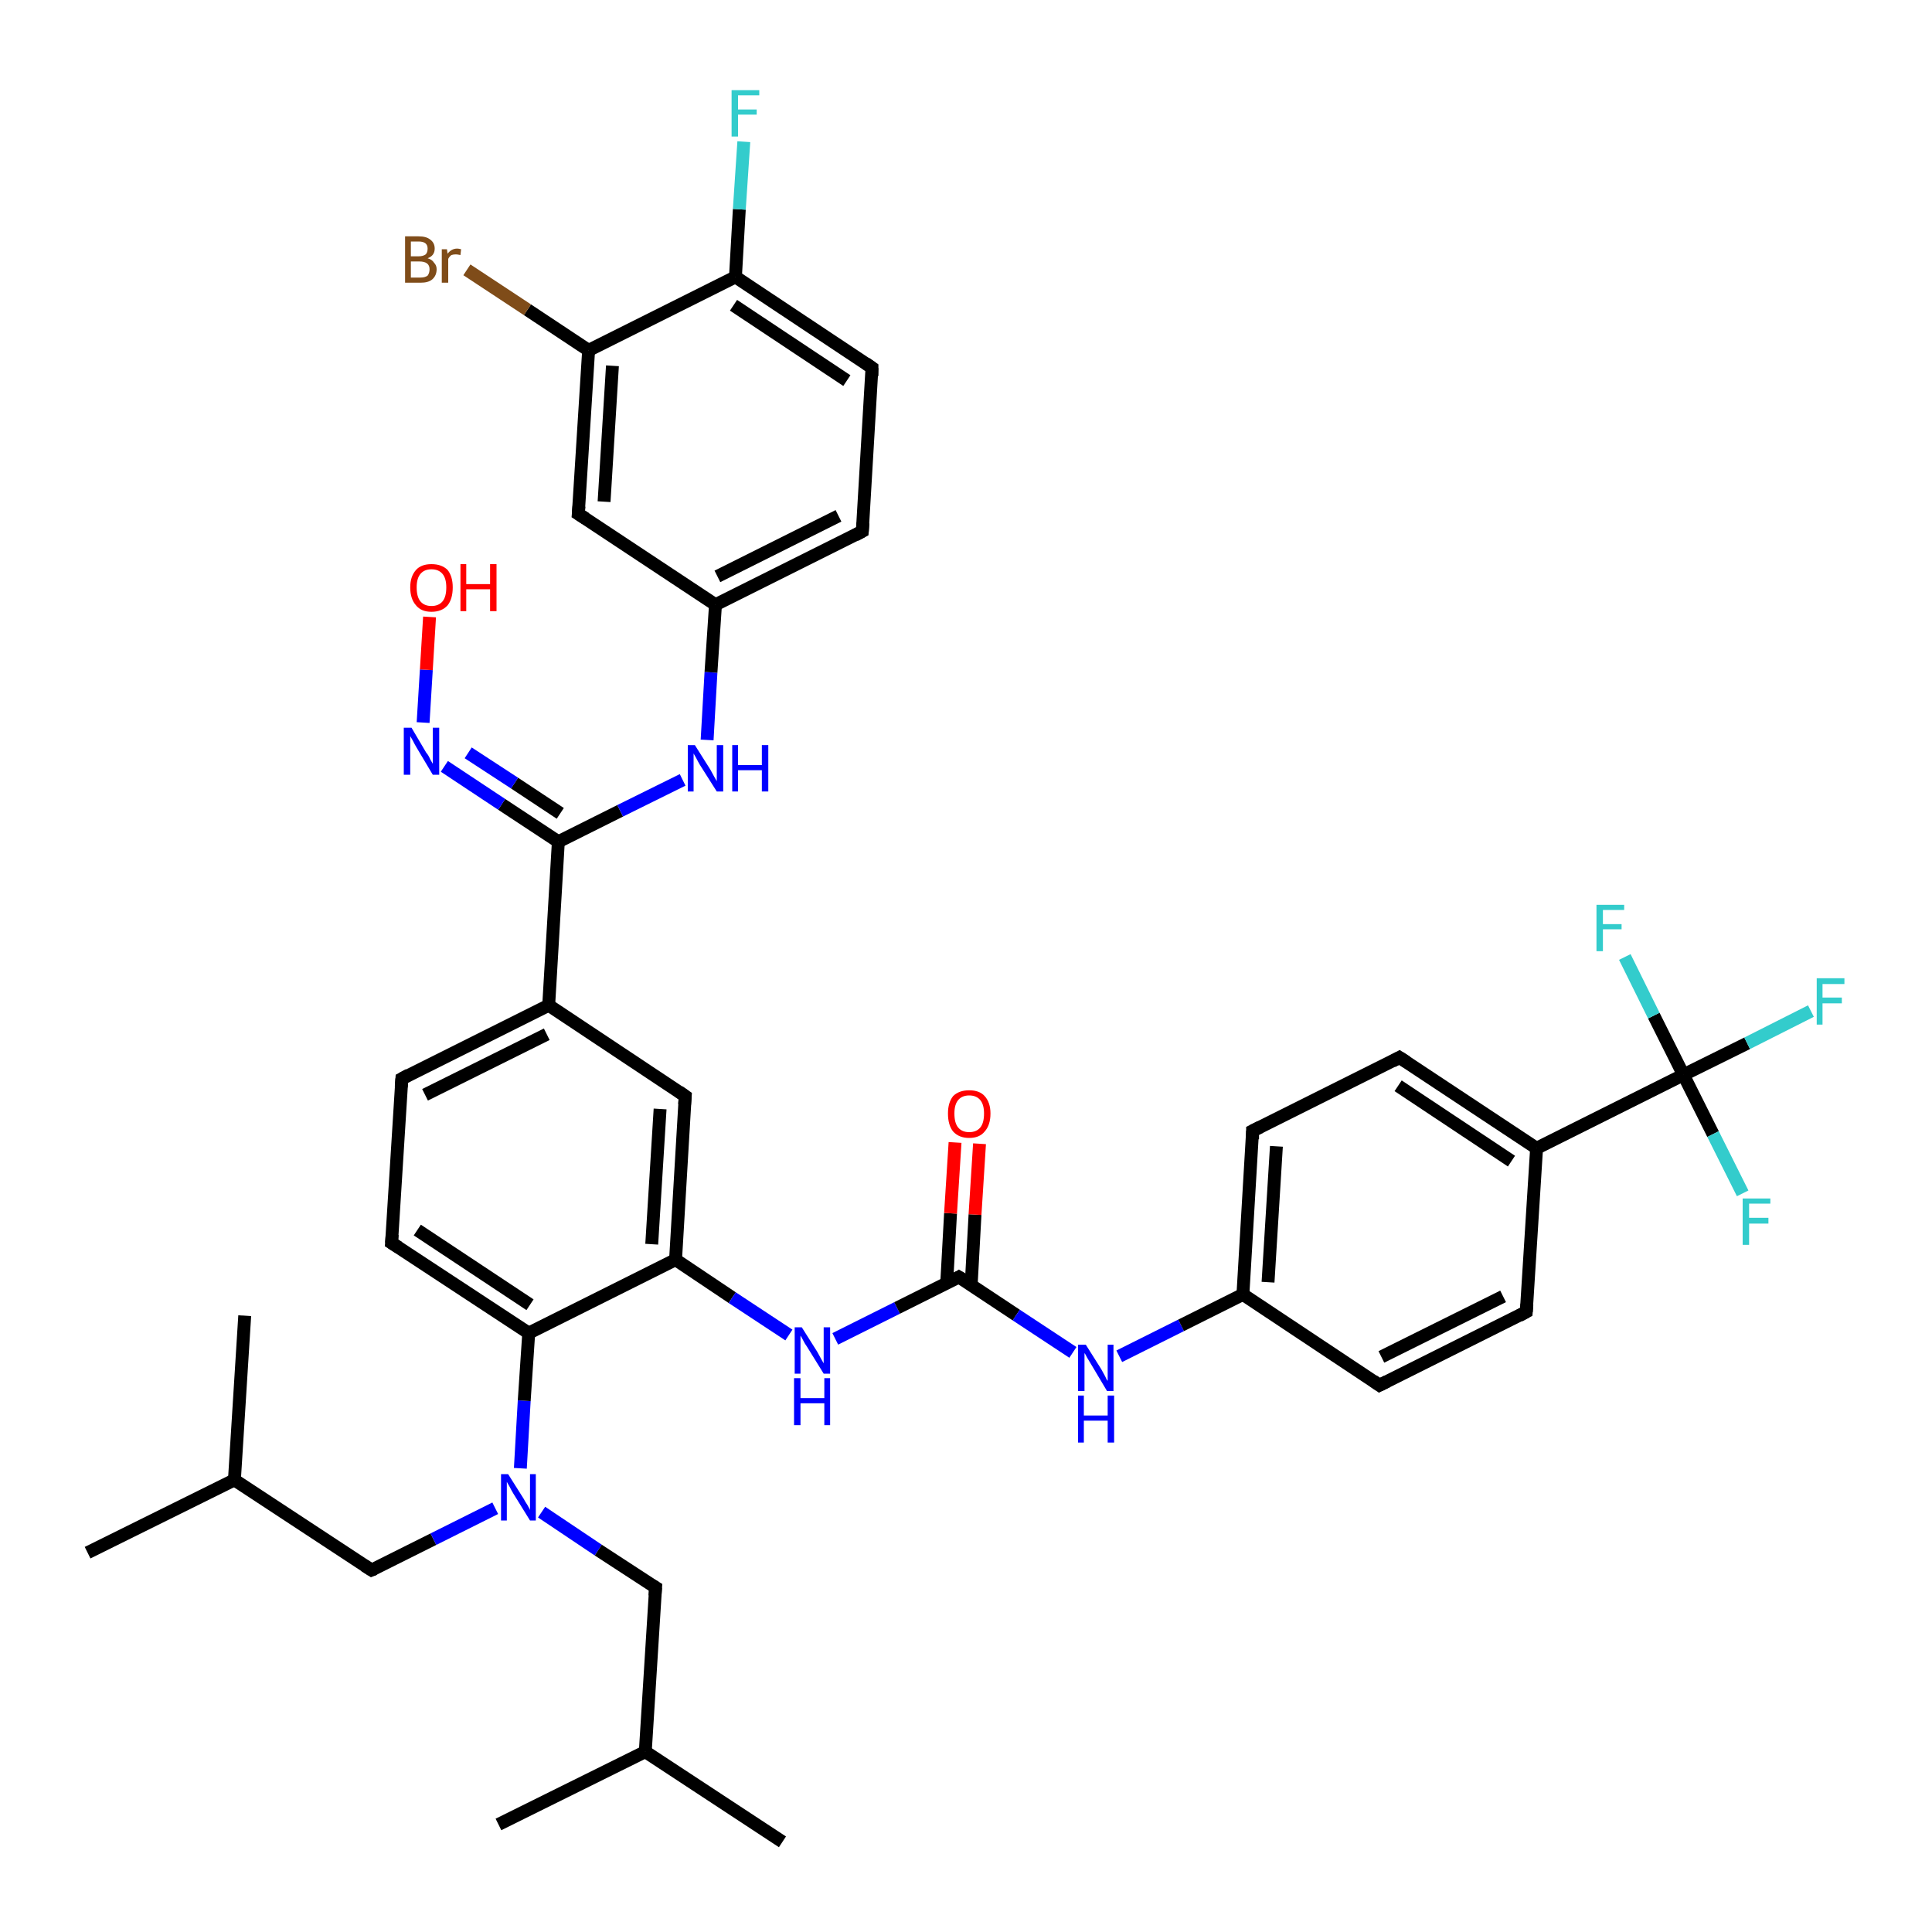 <?xml version='1.0' encoding='iso-8859-1'?>
<svg version='1.1' baseProfile='full'
              xmlns='http://www.w3.org/2000/svg'
                      xmlns:rdkit='http://www.rdkit.org/xml'
                      xmlns:xlink='http://www.w3.org/1999/xlink'
                  xml:space='preserve'
width='300px' height='300px' viewBox='0 0 300 300'>
<!-- END OF HEADER -->
<rect style='opacity:1.0;fill:#FFFFFF;stroke:none' width='300.0' height='300.0' x='0.0' y='0.0'> </rect>
<path class='bond-0 atom-0 atom-1' d='M 13.6,241.1 L 36.4,229.8' style='fill:none;fill-rule:evenodd;stroke:#000000;stroke-width:2.0px;stroke-linecap:butt;stroke-linejoin:miter;stroke-opacity:1' />
<path class='bond-1 atom-1 atom-2' d='M 36.4,229.8 L 38.0,204.3' style='fill:none;fill-rule:evenodd;stroke:#000000;stroke-width:2.0px;stroke-linecap:butt;stroke-linejoin:miter;stroke-opacity:1' />
<path class='bond-2 atom-1 atom-3' d='M 36.4,229.8 L 57.7,243.8' style='fill:none;fill-rule:evenodd;stroke:#000000;stroke-width:2.0px;stroke-linecap:butt;stroke-linejoin:miter;stroke-opacity:1' />
<path class='bond-3 atom-3 atom-4' d='M 57.7,243.8 L 67.3,239.0' style='fill:none;fill-rule:evenodd;stroke:#000000;stroke-width:2.0px;stroke-linecap:butt;stroke-linejoin:miter;stroke-opacity:1' />
<path class='bond-3 atom-3 atom-4' d='M 67.3,239.0 L 76.9,234.2' style='fill:none;fill-rule:evenodd;stroke:#0000FF;stroke-width:2.0px;stroke-linecap:butt;stroke-linejoin:miter;stroke-opacity:1' />
<path class='bond-4 atom-4 atom-5' d='M 84.1,234.8 L 92.9,240.7' style='fill:none;fill-rule:evenodd;stroke:#0000FF;stroke-width:2.0px;stroke-linecap:butt;stroke-linejoin:miter;stroke-opacity:1' />
<path class='bond-4 atom-4 atom-5' d='M 92.9,240.7 L 101.8,246.5' style='fill:none;fill-rule:evenodd;stroke:#000000;stroke-width:2.0px;stroke-linecap:butt;stroke-linejoin:miter;stroke-opacity:1' />
<path class='bond-5 atom-5 atom-6' d='M 101.8,246.5 L 100.2,272.0' style='fill:none;fill-rule:evenodd;stroke:#000000;stroke-width:2.0px;stroke-linecap:butt;stroke-linejoin:miter;stroke-opacity:1' />
<path class='bond-6 atom-6 atom-7' d='M 100.2,272.0 L 121.5,286.0' style='fill:none;fill-rule:evenodd;stroke:#000000;stroke-width:2.0px;stroke-linecap:butt;stroke-linejoin:miter;stroke-opacity:1' />
<path class='bond-7 atom-6 atom-8' d='M 100.2,272.0 L 77.4,283.3' style='fill:none;fill-rule:evenodd;stroke:#000000;stroke-width:2.0px;stroke-linecap:butt;stroke-linejoin:miter;stroke-opacity:1' />
<path class='bond-8 atom-4 atom-9' d='M 80.8,228.0 L 81.4,217.5' style='fill:none;fill-rule:evenodd;stroke:#0000FF;stroke-width:2.0px;stroke-linecap:butt;stroke-linejoin:miter;stroke-opacity:1' />
<path class='bond-8 atom-4 atom-9' d='M 81.4,217.5 L 82.1,207.0' style='fill:none;fill-rule:evenodd;stroke:#000000;stroke-width:2.0px;stroke-linecap:butt;stroke-linejoin:miter;stroke-opacity:1' />
<path class='bond-9 atom-9 atom-10' d='M 82.1,207.0 L 60.8,193.0' style='fill:none;fill-rule:evenodd;stroke:#000000;stroke-width:2.0px;stroke-linecap:butt;stroke-linejoin:miter;stroke-opacity:1' />
<path class='bond-9 atom-9 atom-10' d='M 82.3,202.6 L 64.8,191.0' style='fill:none;fill-rule:evenodd;stroke:#000000;stroke-width:2.0px;stroke-linecap:butt;stroke-linejoin:miter;stroke-opacity:1' />
<path class='bond-10 atom-10 atom-11' d='M 60.8,193.0 L 62.4,167.5' style='fill:none;fill-rule:evenodd;stroke:#000000;stroke-width:2.0px;stroke-linecap:butt;stroke-linejoin:miter;stroke-opacity:1' />
<path class='bond-11 atom-11 atom-12' d='M 62.4,167.5 L 85.2,156.1' style='fill:none;fill-rule:evenodd;stroke:#000000;stroke-width:2.0px;stroke-linecap:butt;stroke-linejoin:miter;stroke-opacity:1' />
<path class='bond-11 atom-11 atom-12' d='M 66.0,170.0 L 84.9,160.6' style='fill:none;fill-rule:evenodd;stroke:#000000;stroke-width:2.0px;stroke-linecap:butt;stroke-linejoin:miter;stroke-opacity:1' />
<path class='bond-12 atom-12 atom-13' d='M 85.2,156.1 L 106.4,170.2' style='fill:none;fill-rule:evenodd;stroke:#000000;stroke-width:2.0px;stroke-linecap:butt;stroke-linejoin:miter;stroke-opacity:1' />
<path class='bond-13 atom-13 atom-14' d='M 106.4,170.2 L 104.9,195.6' style='fill:none;fill-rule:evenodd;stroke:#000000;stroke-width:2.0px;stroke-linecap:butt;stroke-linejoin:miter;stroke-opacity:1' />
<path class='bond-13 atom-13 atom-14' d='M 102.5,172.2 L 101.2,193.2' style='fill:none;fill-rule:evenodd;stroke:#000000;stroke-width:2.0px;stroke-linecap:butt;stroke-linejoin:miter;stroke-opacity:1' />
<path class='bond-14 atom-14 atom-15' d='M 104.9,195.6 L 113.7,201.5' style='fill:none;fill-rule:evenodd;stroke:#000000;stroke-width:2.0px;stroke-linecap:butt;stroke-linejoin:miter;stroke-opacity:1' />
<path class='bond-14 atom-14 atom-15' d='M 113.7,201.5 L 122.5,207.3' style='fill:none;fill-rule:evenodd;stroke:#0000FF;stroke-width:2.0px;stroke-linecap:butt;stroke-linejoin:miter;stroke-opacity:1' />
<path class='bond-15 atom-15 atom-16' d='M 129.7,207.9 L 139.3,203.1' style='fill:none;fill-rule:evenodd;stroke:#0000FF;stroke-width:2.0px;stroke-linecap:butt;stroke-linejoin:miter;stroke-opacity:1' />
<path class='bond-15 atom-15 atom-16' d='M 139.3,203.1 L 148.9,198.3' style='fill:none;fill-rule:evenodd;stroke:#000000;stroke-width:2.0px;stroke-linecap:butt;stroke-linejoin:miter;stroke-opacity:1' />
<path class='bond-16 atom-16 atom-17' d='M 150.8,199.6 L 151.4,188.6' style='fill:none;fill-rule:evenodd;stroke:#000000;stroke-width:2.0px;stroke-linecap:butt;stroke-linejoin:miter;stroke-opacity:1' />
<path class='bond-16 atom-16 atom-17' d='M 151.4,188.6 L 152.1,177.6' style='fill:none;fill-rule:evenodd;stroke:#FF0000;stroke-width:2.0px;stroke-linecap:butt;stroke-linejoin:miter;stroke-opacity:1' />
<path class='bond-16 atom-16 atom-17' d='M 147.0,199.3 L 147.6,188.4' style='fill:none;fill-rule:evenodd;stroke:#000000;stroke-width:2.0px;stroke-linecap:butt;stroke-linejoin:miter;stroke-opacity:1' />
<path class='bond-16 atom-16 atom-17' d='M 147.6,188.4 L 148.3,177.4' style='fill:none;fill-rule:evenodd;stroke:#FF0000;stroke-width:2.0px;stroke-linecap:butt;stroke-linejoin:miter;stroke-opacity:1' />
<path class='bond-17 atom-16 atom-18' d='M 148.9,198.3 L 157.8,204.2' style='fill:none;fill-rule:evenodd;stroke:#000000;stroke-width:2.0px;stroke-linecap:butt;stroke-linejoin:miter;stroke-opacity:1' />
<path class='bond-17 atom-16 atom-18' d='M 157.8,204.2 L 166.6,210.0' style='fill:none;fill-rule:evenodd;stroke:#0000FF;stroke-width:2.0px;stroke-linecap:butt;stroke-linejoin:miter;stroke-opacity:1' />
<path class='bond-18 atom-18 atom-19' d='M 173.8,210.6 L 183.4,205.8' style='fill:none;fill-rule:evenodd;stroke:#0000FF;stroke-width:2.0px;stroke-linecap:butt;stroke-linejoin:miter;stroke-opacity:1' />
<path class='bond-18 atom-18 atom-19' d='M 183.4,205.8 L 193.0,201.0' style='fill:none;fill-rule:evenodd;stroke:#000000;stroke-width:2.0px;stroke-linecap:butt;stroke-linejoin:miter;stroke-opacity:1' />
<path class='bond-19 atom-19 atom-20' d='M 193.0,201.0 L 194.5,175.6' style='fill:none;fill-rule:evenodd;stroke:#000000;stroke-width:2.0px;stroke-linecap:butt;stroke-linejoin:miter;stroke-opacity:1' />
<path class='bond-19 atom-19 atom-20' d='M 196.9,199.1 L 198.2,178.0' style='fill:none;fill-rule:evenodd;stroke:#000000;stroke-width:2.0px;stroke-linecap:butt;stroke-linejoin:miter;stroke-opacity:1' />
<path class='bond-20 atom-20 atom-21' d='M 194.5,175.6 L 217.3,164.2' style='fill:none;fill-rule:evenodd;stroke:#000000;stroke-width:2.0px;stroke-linecap:butt;stroke-linejoin:miter;stroke-opacity:1' />
<path class='bond-21 atom-21 atom-22' d='M 217.3,164.2 L 238.6,178.3' style='fill:none;fill-rule:evenodd;stroke:#000000;stroke-width:2.0px;stroke-linecap:butt;stroke-linejoin:miter;stroke-opacity:1' />
<path class='bond-21 atom-21 atom-22' d='M 217.1,168.6 L 234.7,180.3' style='fill:none;fill-rule:evenodd;stroke:#000000;stroke-width:2.0px;stroke-linecap:butt;stroke-linejoin:miter;stroke-opacity:1' />
<path class='bond-22 atom-22 atom-23' d='M 238.6,178.3 L 237.0,203.7' style='fill:none;fill-rule:evenodd;stroke:#000000;stroke-width:2.0px;stroke-linecap:butt;stroke-linejoin:miter;stroke-opacity:1' />
<path class='bond-23 atom-23 atom-24' d='M 237.0,203.7 L 214.2,215.1' style='fill:none;fill-rule:evenodd;stroke:#000000;stroke-width:2.0px;stroke-linecap:butt;stroke-linejoin:miter;stroke-opacity:1' />
<path class='bond-23 atom-23 atom-24' d='M 233.4,201.3 L 214.5,210.7' style='fill:none;fill-rule:evenodd;stroke:#000000;stroke-width:2.0px;stroke-linecap:butt;stroke-linejoin:miter;stroke-opacity:1' />
<path class='bond-24 atom-22 atom-25' d='M 238.6,178.3 L 261.4,166.9' style='fill:none;fill-rule:evenodd;stroke:#000000;stroke-width:2.0px;stroke-linecap:butt;stroke-linejoin:miter;stroke-opacity:1' />
<path class='bond-25 atom-25 atom-26' d='M 261.4,166.9 L 271.3,162.0' style='fill:none;fill-rule:evenodd;stroke:#000000;stroke-width:2.0px;stroke-linecap:butt;stroke-linejoin:miter;stroke-opacity:1' />
<path class='bond-25 atom-25 atom-26' d='M 271.3,162.0 L 281.2,157.0' style='fill:none;fill-rule:evenodd;stroke:#33CCCC;stroke-width:2.0px;stroke-linecap:butt;stroke-linejoin:miter;stroke-opacity:1' />
<path class='bond-26 atom-25 atom-27' d='M 261.4,166.9 L 256.8,157.7' style='fill:none;fill-rule:evenodd;stroke:#000000;stroke-width:2.0px;stroke-linecap:butt;stroke-linejoin:miter;stroke-opacity:1' />
<path class='bond-26 atom-25 atom-27' d='M 256.8,157.7 L 252.3,148.6' style='fill:none;fill-rule:evenodd;stroke:#33CCCC;stroke-width:2.0px;stroke-linecap:butt;stroke-linejoin:miter;stroke-opacity:1' />
<path class='bond-27 atom-25 atom-28' d='M 261.4,166.9 L 266.0,176.1' style='fill:none;fill-rule:evenodd;stroke:#000000;stroke-width:2.0px;stroke-linecap:butt;stroke-linejoin:miter;stroke-opacity:1' />
<path class='bond-27 atom-25 atom-28' d='M 266.0,176.1 L 270.6,185.3' style='fill:none;fill-rule:evenodd;stroke:#33CCCC;stroke-width:2.0px;stroke-linecap:butt;stroke-linejoin:miter;stroke-opacity:1' />
<path class='bond-28 atom-12 atom-29' d='M 85.2,156.1 L 86.7,130.7' style='fill:none;fill-rule:evenodd;stroke:#000000;stroke-width:2.0px;stroke-linecap:butt;stroke-linejoin:miter;stroke-opacity:1' />
<path class='bond-29 atom-29 atom-30' d='M 86.7,130.7 L 96.3,125.9' style='fill:none;fill-rule:evenodd;stroke:#000000;stroke-width:2.0px;stroke-linecap:butt;stroke-linejoin:miter;stroke-opacity:1' />
<path class='bond-29 atom-29 atom-30' d='M 96.3,125.9 L 106.0,121.1' style='fill:none;fill-rule:evenodd;stroke:#0000FF;stroke-width:2.0px;stroke-linecap:butt;stroke-linejoin:miter;stroke-opacity:1' />
<path class='bond-30 atom-30 atom-31' d='M 109.8,114.9 L 110.4,104.4' style='fill:none;fill-rule:evenodd;stroke:#0000FF;stroke-width:2.0px;stroke-linecap:butt;stroke-linejoin:miter;stroke-opacity:1' />
<path class='bond-30 atom-30 atom-31' d='M 110.4,104.4 L 111.1,93.9' style='fill:none;fill-rule:evenodd;stroke:#000000;stroke-width:2.0px;stroke-linecap:butt;stroke-linejoin:miter;stroke-opacity:1' />
<path class='bond-31 atom-31 atom-32' d='M 111.1,93.9 L 133.9,82.5' style='fill:none;fill-rule:evenodd;stroke:#000000;stroke-width:2.0px;stroke-linecap:butt;stroke-linejoin:miter;stroke-opacity:1' />
<path class='bond-31 atom-31 atom-32' d='M 111.4,89.5 L 130.2,80.1' style='fill:none;fill-rule:evenodd;stroke:#000000;stroke-width:2.0px;stroke-linecap:butt;stroke-linejoin:miter;stroke-opacity:1' />
<path class='bond-32 atom-32 atom-33' d='M 133.9,82.5 L 135.4,57.1' style='fill:none;fill-rule:evenodd;stroke:#000000;stroke-width:2.0px;stroke-linecap:butt;stroke-linejoin:miter;stroke-opacity:1' />
<path class='bond-33 atom-33 atom-34' d='M 135.4,57.1 L 114.2,43.0' style='fill:none;fill-rule:evenodd;stroke:#000000;stroke-width:2.0px;stroke-linecap:butt;stroke-linejoin:miter;stroke-opacity:1' />
<path class='bond-33 atom-33 atom-34' d='M 131.5,59.1 L 113.9,47.4' style='fill:none;fill-rule:evenodd;stroke:#000000;stroke-width:2.0px;stroke-linecap:butt;stroke-linejoin:miter;stroke-opacity:1' />
<path class='bond-34 atom-34 atom-35' d='M 114.2,43.0 L 114.8,32.5' style='fill:none;fill-rule:evenodd;stroke:#000000;stroke-width:2.0px;stroke-linecap:butt;stroke-linejoin:miter;stroke-opacity:1' />
<path class='bond-34 atom-34 atom-35' d='M 114.8,32.5 L 115.5,22.0' style='fill:none;fill-rule:evenodd;stroke:#33CCCC;stroke-width:2.0px;stroke-linecap:butt;stroke-linejoin:miter;stroke-opacity:1' />
<path class='bond-35 atom-34 atom-36' d='M 114.2,43.0 L 91.4,54.4' style='fill:none;fill-rule:evenodd;stroke:#000000;stroke-width:2.0px;stroke-linecap:butt;stroke-linejoin:miter;stroke-opacity:1' />
<path class='bond-36 atom-36 atom-37' d='M 91.4,54.4 L 81.9,48.1' style='fill:none;fill-rule:evenodd;stroke:#000000;stroke-width:2.0px;stroke-linecap:butt;stroke-linejoin:miter;stroke-opacity:1' />
<path class='bond-36 atom-36 atom-37' d='M 81.9,48.1 L 72.5,41.9' style='fill:none;fill-rule:evenodd;stroke:#7F4C19;stroke-width:2.0px;stroke-linecap:butt;stroke-linejoin:miter;stroke-opacity:1' />
<path class='bond-37 atom-36 atom-38' d='M 91.4,54.4 L 89.8,79.8' style='fill:none;fill-rule:evenodd;stroke:#000000;stroke-width:2.0px;stroke-linecap:butt;stroke-linejoin:miter;stroke-opacity:1' />
<path class='bond-37 atom-36 atom-38' d='M 95.1,56.8 L 93.8,77.9' style='fill:none;fill-rule:evenodd;stroke:#000000;stroke-width:2.0px;stroke-linecap:butt;stroke-linejoin:miter;stroke-opacity:1' />
<path class='bond-38 atom-29 atom-39' d='M 86.7,130.7 L 77.9,124.9' style='fill:none;fill-rule:evenodd;stroke:#000000;stroke-width:2.0px;stroke-linecap:butt;stroke-linejoin:miter;stroke-opacity:1' />
<path class='bond-38 atom-29 atom-39' d='M 77.9,124.9 L 69.0,119.0' style='fill:none;fill-rule:evenodd;stroke:#0000FF;stroke-width:2.0px;stroke-linecap:butt;stroke-linejoin:miter;stroke-opacity:1' />
<path class='bond-38 atom-29 atom-39' d='M 87.0,126.3 L 79.9,121.6' style='fill:none;fill-rule:evenodd;stroke:#000000;stroke-width:2.0px;stroke-linecap:butt;stroke-linejoin:miter;stroke-opacity:1' />
<path class='bond-38 atom-29 atom-39' d='M 79.9,121.6 L 72.7,116.9' style='fill:none;fill-rule:evenodd;stroke:#0000FF;stroke-width:2.0px;stroke-linecap:butt;stroke-linejoin:miter;stroke-opacity:1' />
<path class='bond-39 atom-39 atom-40' d='M 65.7,112.2 L 66.2,104.0' style='fill:none;fill-rule:evenodd;stroke:#0000FF;stroke-width:2.0px;stroke-linecap:butt;stroke-linejoin:miter;stroke-opacity:1' />
<path class='bond-39 atom-39 atom-40' d='M 66.2,104.0 L 66.7,95.8' style='fill:none;fill-rule:evenodd;stroke:#FF0000;stroke-width:2.0px;stroke-linecap:butt;stroke-linejoin:miter;stroke-opacity:1' />
<path class='bond-40 atom-14 atom-9' d='M 104.9,195.6 L 82.1,207.0' style='fill:none;fill-rule:evenodd;stroke:#000000;stroke-width:2.0px;stroke-linecap:butt;stroke-linejoin:miter;stroke-opacity:1' />
<path class='bond-41 atom-24 atom-19' d='M 214.2,215.1 L 193.0,201.0' style='fill:none;fill-rule:evenodd;stroke:#000000;stroke-width:2.0px;stroke-linecap:butt;stroke-linejoin:miter;stroke-opacity:1' />
<path class='bond-42 atom-38 atom-31' d='M 89.8,79.8 L 111.1,93.9' style='fill:none;fill-rule:evenodd;stroke:#000000;stroke-width:2.0px;stroke-linecap:butt;stroke-linejoin:miter;stroke-opacity:1' />
<path d='M 56.6,243.1 L 57.7,243.8 L 58.2,243.6' style='fill:none;stroke:#000000;stroke-width:2.0px;stroke-linecap:butt;stroke-linejoin:miter;stroke-opacity:1;' />
<path d='M 101.3,246.2 L 101.8,246.5 L 101.7,247.8' style='fill:none;stroke:#000000;stroke-width:2.0px;stroke-linecap:butt;stroke-linejoin:miter;stroke-opacity:1;' />
<path d='M 61.9,193.7 L 60.8,193.0 L 60.9,191.7' style='fill:none;stroke:#000000;stroke-width:2.0px;stroke-linecap:butt;stroke-linejoin:miter;stroke-opacity:1;' />
<path d='M 62.3,168.8 L 62.4,167.5 L 63.5,166.9' style='fill:none;stroke:#000000;stroke-width:2.0px;stroke-linecap:butt;stroke-linejoin:miter;stroke-opacity:1;' />
<path d='M 105.4,169.5 L 106.4,170.2 L 106.3,171.5' style='fill:none;stroke:#000000;stroke-width:2.0px;stroke-linecap:butt;stroke-linejoin:miter;stroke-opacity:1;' />
<path d='M 148.4,198.6 L 148.9,198.3 L 149.4,198.6' style='fill:none;stroke:#000000;stroke-width:2.0px;stroke-linecap:butt;stroke-linejoin:miter;stroke-opacity:1;' />
<path d='M 194.5,176.9 L 194.5,175.6 L 195.7,175.0' style='fill:none;stroke:#000000;stroke-width:2.0px;stroke-linecap:butt;stroke-linejoin:miter;stroke-opacity:1;' />
<path d='M 216.2,164.8 L 217.3,164.2 L 218.4,164.9' style='fill:none;stroke:#000000;stroke-width:2.0px;stroke-linecap:butt;stroke-linejoin:miter;stroke-opacity:1;' />
<path d='M 237.1,202.5 L 237.0,203.7 L 235.9,204.3' style='fill:none;stroke:#000000;stroke-width:2.0px;stroke-linecap:butt;stroke-linejoin:miter;stroke-opacity:1;' />
<path d='M 215.4,214.5 L 214.2,215.1 L 213.2,214.4' style='fill:none;stroke:#000000;stroke-width:2.0px;stroke-linecap:butt;stroke-linejoin:miter;stroke-opacity:1;' />
<path d='M 132.8,83.1 L 133.9,82.5 L 134.0,81.2' style='fill:none;stroke:#000000;stroke-width:2.0px;stroke-linecap:butt;stroke-linejoin:miter;stroke-opacity:1;' />
<path d='M 135.4,58.4 L 135.4,57.1 L 134.4,56.4' style='fill:none;stroke:#000000;stroke-width:2.0px;stroke-linecap:butt;stroke-linejoin:miter;stroke-opacity:1;' />
<path d='M 89.9,78.6 L 89.8,79.8 L 90.9,80.5' style='fill:none;stroke:#000000;stroke-width:2.0px;stroke-linecap:butt;stroke-linejoin:miter;stroke-opacity:1;' />
<path class='atom-4' d='M 78.9 228.9
L 81.3 232.7
Q 81.5 233.1, 81.9 233.7
Q 82.3 234.4, 82.3 234.5
L 82.3 228.9
L 83.2 228.9
L 83.2 236.1
L 82.3 236.1
L 79.7 231.9
Q 79.4 231.4, 79.1 230.8
Q 78.8 230.3, 78.7 230.1
L 78.7 236.1
L 77.8 236.1
L 77.8 228.9
L 78.9 228.9
' fill='#0000FF'/>
<path class='atom-15' d='M 124.5 206.1
L 126.9 209.9
Q 127.1 210.3, 127.5 211.0
Q 127.9 211.7, 127.9 211.7
L 127.9 206.1
L 128.9 206.1
L 128.9 213.3
L 127.9 213.3
L 125.3 209.1
Q 125.0 208.7, 124.7 208.1
Q 124.4 207.5, 124.3 207.4
L 124.3 213.3
L 123.4 213.3
L 123.4 206.1
L 124.5 206.1
' fill='#0000FF'/>
<path class='atom-15' d='M 123.3 214.0
L 124.3 214.0
L 124.3 217.1
L 128.0 217.1
L 128.0 214.0
L 128.9 214.0
L 128.9 221.3
L 128.0 221.3
L 128.0 217.9
L 124.3 217.9
L 124.3 221.3
L 123.3 221.3
L 123.3 214.0
' fill='#0000FF'/>
<path class='atom-17' d='M 147.2 172.9
Q 147.2 171.2, 148.0 170.2
Q 148.9 169.3, 150.5 169.3
Q 152.1 169.3, 152.9 170.2
Q 153.8 171.2, 153.8 172.9
Q 153.8 174.7, 152.9 175.7
Q 152.1 176.7, 150.5 176.7
Q 148.9 176.7, 148.0 175.7
Q 147.2 174.7, 147.2 172.9
M 150.5 175.8
Q 151.6 175.8, 152.2 175.1
Q 152.8 174.4, 152.8 172.9
Q 152.8 171.5, 152.2 170.8
Q 151.6 170.1, 150.5 170.1
Q 149.4 170.1, 148.8 170.8
Q 148.2 171.5, 148.2 172.9
Q 148.2 174.4, 148.8 175.1
Q 149.4 175.8, 150.5 175.8
' fill='#FF0000'/>
<path class='atom-18' d='M 168.6 208.8
L 171.0 212.6
Q 171.2 213.0, 171.6 213.7
Q 171.9 214.4, 172.0 214.4
L 172.0 208.8
L 172.9 208.8
L 172.9 216.0
L 171.9 216.0
L 169.4 211.8
Q 169.1 211.3, 168.8 210.8
Q 168.5 210.2, 168.4 210.1
L 168.4 216.0
L 167.4 216.0
L 167.4 208.8
L 168.6 208.8
' fill='#0000FF'/>
<path class='atom-18' d='M 167.4 216.7
L 168.3 216.7
L 168.3 219.8
L 172.0 219.8
L 172.0 216.7
L 173.0 216.7
L 173.0 224.0
L 172.0 224.0
L 172.0 220.6
L 168.3 220.6
L 168.3 224.0
L 167.4 224.0
L 167.4 216.7
' fill='#0000FF'/>
<path class='atom-26' d='M 282.1 151.9
L 286.4 151.9
L 286.4 152.8
L 283.0 152.8
L 283.0 154.9
L 286.0 154.9
L 286.0 155.8
L 283.0 155.8
L 283.0 159.1
L 282.1 159.1
L 282.1 151.9
' fill='#33CCCC'/>
<path class='atom-27' d='M 247.9 140.5
L 252.2 140.5
L 252.2 141.3
L 248.9 141.3
L 248.9 143.5
L 251.8 143.5
L 251.8 144.3
L 248.9 144.3
L 248.9 147.7
L 247.9 147.7
L 247.9 140.5
' fill='#33CCCC'/>
<path class='atom-28' d='M 270.6 186.1
L 274.9 186.1
L 274.9 186.9
L 271.6 186.9
L 271.6 189.1
L 274.6 189.1
L 274.6 190.0
L 271.6 190.0
L 271.6 193.3
L 270.6 193.3
L 270.6 186.1
' fill='#33CCCC'/>
<path class='atom-30' d='M 107.9 115.7
L 110.3 119.5
Q 110.5 119.9, 110.9 120.6
Q 111.3 121.3, 111.3 121.3
L 111.3 115.7
L 112.3 115.7
L 112.3 122.9
L 111.3 122.9
L 108.7 118.8
Q 108.4 118.3, 108.1 117.7
Q 107.8 117.2, 107.7 117.0
L 107.7 122.9
L 106.8 122.9
L 106.8 115.7
L 107.9 115.7
' fill='#0000FF'/>
<path class='atom-30' d='M 113.7 115.7
L 114.6 115.7
L 114.6 118.8
L 118.3 118.8
L 118.3 115.7
L 119.3 115.7
L 119.3 122.9
L 118.3 122.9
L 118.3 119.6
L 114.6 119.6
L 114.6 122.9
L 113.7 122.9
L 113.7 115.7
' fill='#0000FF'/>
<path class='atom-35' d='M 113.6 14.0
L 117.9 14.0
L 117.9 14.8
L 114.6 14.8
L 114.6 17.0
L 117.5 17.0
L 117.5 17.8
L 114.6 17.8
L 114.6 21.2
L 113.6 21.2
L 113.6 14.0
' fill='#33CCCC'/>
<path class='atom-37' d='M 66.4 40.1
Q 67.1 40.3, 67.4 40.8
Q 67.8 41.2, 67.8 41.8
Q 67.8 42.8, 67.1 43.4
Q 66.5 43.9, 65.3 43.9
L 62.9 43.9
L 62.9 36.7
L 65.0 36.7
Q 66.2 36.7, 66.8 37.2
Q 67.5 37.7, 67.5 38.6
Q 67.5 39.7, 66.4 40.1
M 63.8 37.5
L 63.8 39.8
L 65.0 39.8
Q 65.7 39.8, 66.1 39.5
Q 66.4 39.2, 66.4 38.6
Q 66.4 37.5, 65.0 37.5
L 63.8 37.5
M 65.3 43.1
Q 66.0 43.1, 66.4 42.8
Q 66.7 42.4, 66.7 41.8
Q 66.7 41.2, 66.3 40.9
Q 65.9 40.6, 65.1 40.6
L 63.8 40.6
L 63.8 43.1
L 65.3 43.1
' fill='#7F4C19'/>
<path class='atom-37' d='M 69.4 38.7
L 69.5 39.4
Q 70.1 38.6, 71.0 38.6
Q 71.2 38.6, 71.6 38.7
L 71.5 39.6
Q 71.0 39.5, 70.8 39.5
Q 70.4 39.5, 70.1 39.6
Q 69.8 39.8, 69.6 40.2
L 69.6 43.9
L 68.6 43.9
L 68.6 38.7
L 69.4 38.7
' fill='#7F4C19'/>
<path class='atom-39' d='M 63.9 113.0
L 66.2 116.9
Q 66.5 117.2, 66.8 117.9
Q 67.2 118.6, 67.2 118.6
L 67.2 113.0
L 68.2 113.0
L 68.2 120.3
L 67.2 120.3
L 64.7 116.1
Q 64.4 115.6, 64.1 115.0
Q 63.8 114.5, 63.7 114.3
L 63.7 120.3
L 62.7 120.3
L 62.7 113.0
L 63.9 113.0
' fill='#0000FF'/>
<path class='atom-40' d='M 63.7 91.2
Q 63.7 89.5, 64.6 88.5
Q 65.4 87.6, 67.0 87.6
Q 68.6 87.6, 69.5 88.5
Q 70.3 89.5, 70.3 91.2
Q 70.3 93.0, 69.5 94.0
Q 68.6 95.0, 67.0 95.0
Q 65.4 95.0, 64.6 94.0
Q 63.7 93.0, 63.7 91.2
M 67.0 94.1
Q 68.1 94.1, 68.7 93.4
Q 69.3 92.7, 69.3 91.2
Q 69.3 89.8, 68.7 89.1
Q 68.1 88.4, 67.0 88.4
Q 65.9 88.4, 65.3 89.1
Q 64.7 89.8, 64.7 91.2
Q 64.7 92.7, 65.3 93.4
Q 65.9 94.1, 67.0 94.1
' fill='#FF0000'/>
<path class='atom-40' d='M 71.5 87.6
L 72.4 87.6
L 72.4 90.7
L 76.1 90.7
L 76.1 87.6
L 77.1 87.6
L 77.1 94.9
L 76.1 94.9
L 76.1 91.5
L 72.4 91.5
L 72.4 94.9
L 71.5 94.9
L 71.5 87.6
' fill='#FF0000'/>
</svg>
